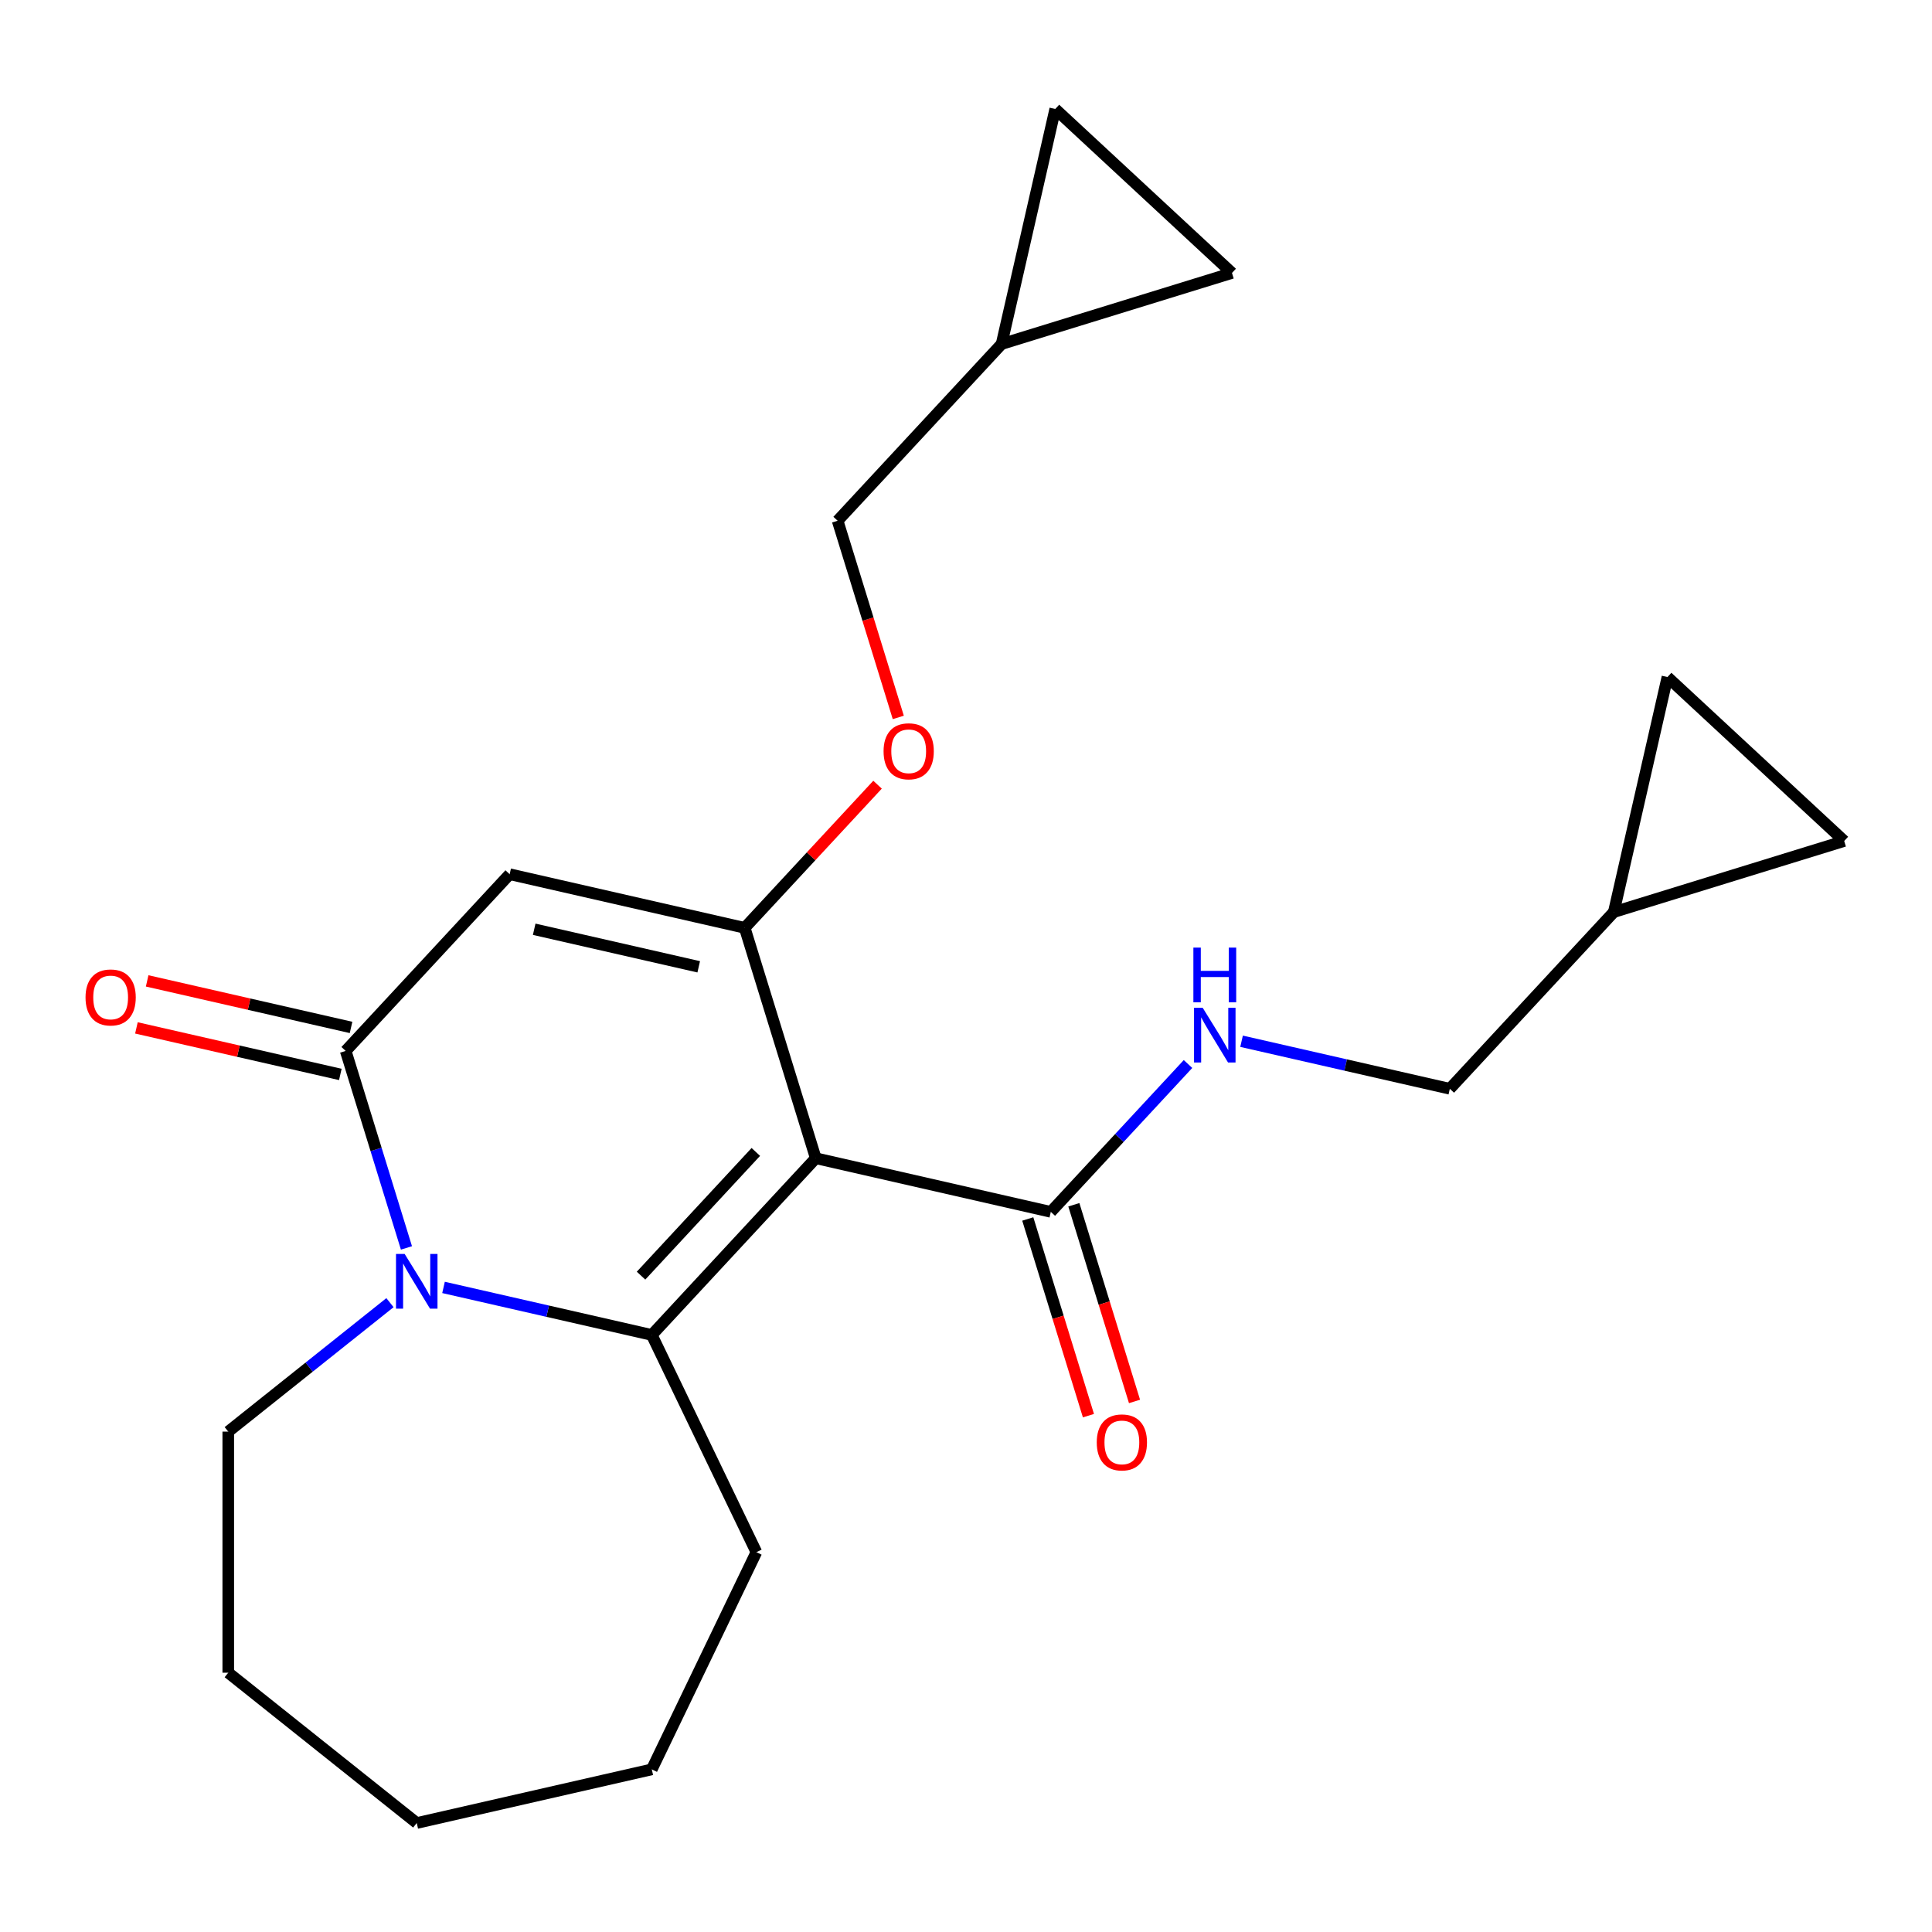<?xml version='1.0' encoding='iso-8859-1'?>
<svg version='1.1' baseProfile='full'
              xmlns='http://www.w3.org/2000/svg'
                      xmlns:rdkit='http://www.rdkit.org/xml'
                      xmlns:xlink='http://www.w3.org/1999/xlink'
                  xml:space='preserve'
width='1000px' height='1000px' viewBox='0 0 1000 1000'>
<!-- END OF HEADER -->
<rect style='opacity:1.0;fill:#FFFFFF;stroke:none' width='1000' height='1000' x='0' y='0'> </rect>
<path class='bond-0' d='M 422.24,599.495 L 337.365,690.969' style='fill:none;fill-rule:evenodd;stroke:#000000;stroke-width:6px;stroke-linecap:butt;stroke-linejoin:miter;stroke-opacity:1' />
<path class='bond-0' d='M 391.214,596.241 L 331.801,660.273' style='fill:none;fill-rule:evenodd;stroke:#000000;stroke-width:6px;stroke-linecap:butt;stroke-linejoin:miter;stroke-opacity:1' />
<path class='bond-1' d='M 422.24,599.495 L 385.459,480.254' style='fill:none;fill-rule:evenodd;stroke:#000000;stroke-width:6px;stroke-linecap:butt;stroke-linejoin:miter;stroke-opacity:1' />
<path class='bond-5' d='M 422.24,599.495 L 543.897,627.263' style='fill:none;fill-rule:evenodd;stroke:#000000;stroke-width:6px;stroke-linecap:butt;stroke-linejoin:miter;stroke-opacity:1' />
<path class='bond-2' d='M 337.365,690.969 L 283.466,678.667' style='fill:none;fill-rule:evenodd;stroke:#000000;stroke-width:6px;stroke-linecap:butt;stroke-linejoin:miter;stroke-opacity:1' />
<path class='bond-2' d='M 283.466,678.667 L 229.568,666.365' style='fill:none;fill-rule:evenodd;stroke:#0000FF;stroke-width:6px;stroke-linecap:butt;stroke-linejoin:miter;stroke-opacity:1' />
<path class='bond-18' d='M 337.365,690.969 L 391.507,803.397' style='fill:none;fill-rule:evenodd;stroke:#000000;stroke-width:6px;stroke-linecap:butt;stroke-linejoin:miter;stroke-opacity:1' />
<path class='bond-3' d='M 385.459,480.254 L 263.803,452.487' style='fill:none;fill-rule:evenodd;stroke:#000000;stroke-width:6px;stroke-linecap:butt;stroke-linejoin:miter;stroke-opacity:1' />
<path class='bond-3' d='M 361.657,500.42 L 276.498,480.983' style='fill:none;fill-rule:evenodd;stroke:#000000;stroke-width:6px;stroke-linecap:butt;stroke-linejoin:miter;stroke-opacity:1' />
<path class='bond-6' d='M 385.459,480.254 L 419.837,443.203' style='fill:none;fill-rule:evenodd;stroke:#000000;stroke-width:6px;stroke-linecap:butt;stroke-linejoin:miter;stroke-opacity:1' />
<path class='bond-6' d='M 419.837,443.203 L 454.215,406.153' style='fill:none;fill-rule:evenodd;stroke:#FF0000;stroke-width:6px;stroke-linecap:butt;stroke-linejoin:miter;stroke-opacity:1' />
<path class='bond-19' d='M 201.849,674.255 L 159.998,707.629' style='fill:none;fill-rule:evenodd;stroke:#0000FF;stroke-width:6px;stroke-linecap:butt;stroke-linejoin:miter;stroke-opacity:1' />
<path class='bond-19' d='M 159.998,707.629 L 118.147,741.004' style='fill:none;fill-rule:evenodd;stroke:#000000;stroke-width:6px;stroke-linecap:butt;stroke-linejoin:miter;stroke-opacity:1' />
<path class='bond-23' d='M 210.378,645.922 L 194.653,594.942' style='fill:none;fill-rule:evenodd;stroke:#0000FF;stroke-width:6px;stroke-linecap:butt;stroke-linejoin:miter;stroke-opacity:1' />
<path class='bond-23' d='M 194.653,594.942 L 178.927,543.961' style='fill:none;fill-rule:evenodd;stroke:#000000;stroke-width:6px;stroke-linecap:butt;stroke-linejoin:miter;stroke-opacity:1' />
<path class='bond-4' d='M 263.803,452.487 L 178.927,543.961' style='fill:none;fill-rule:evenodd;stroke:#000000;stroke-width:6px;stroke-linecap:butt;stroke-linejoin:miter;stroke-opacity:1' />
<path class='bond-14' d='M 181.704,531.795 L 128.936,519.751' style='fill:none;fill-rule:evenodd;stroke:#000000;stroke-width:6px;stroke-linecap:butt;stroke-linejoin:miter;stroke-opacity:1' />
<path class='bond-14' d='M 128.936,519.751 L 76.167,507.707' style='fill:none;fill-rule:evenodd;stroke:#FF0000;stroke-width:6px;stroke-linecap:butt;stroke-linejoin:miter;stroke-opacity:1' />
<path class='bond-14' d='M 176.151,556.126 L 123.382,544.082' style='fill:none;fill-rule:evenodd;stroke:#000000;stroke-width:6px;stroke-linecap:butt;stroke-linejoin:miter;stroke-opacity:1' />
<path class='bond-14' d='M 123.382,544.082 L 70.614,532.038' style='fill:none;fill-rule:evenodd;stroke:#FF0000;stroke-width:6px;stroke-linecap:butt;stroke-linejoin:miter;stroke-opacity:1' />
<path class='bond-7' d='M 543.897,627.263 L 579.405,588.994' style='fill:none;fill-rule:evenodd;stroke:#000000;stroke-width:6px;stroke-linecap:butt;stroke-linejoin:miter;stroke-opacity:1' />
<path class='bond-7' d='M 579.405,588.994 L 614.913,550.726' style='fill:none;fill-rule:evenodd;stroke:#0000FF;stroke-width:6px;stroke-linecap:butt;stroke-linejoin:miter;stroke-opacity:1' />
<path class='bond-15' d='M 531.973,630.941 L 547.673,681.842' style='fill:none;fill-rule:evenodd;stroke:#000000;stroke-width:6px;stroke-linecap:butt;stroke-linejoin:miter;stroke-opacity:1' />
<path class='bond-15' d='M 547.673,681.842 L 563.374,732.742' style='fill:none;fill-rule:evenodd;stroke:#FF0000;stroke-width:6px;stroke-linecap:butt;stroke-linejoin:miter;stroke-opacity:1' />
<path class='bond-15' d='M 555.821,623.585 L 571.522,674.485' style='fill:none;fill-rule:evenodd;stroke:#000000;stroke-width:6px;stroke-linecap:butt;stroke-linejoin:miter;stroke-opacity:1' />
<path class='bond-15' d='M 571.522,674.485 L 587.223,725.386' style='fill:none;fill-rule:evenodd;stroke:#FF0000;stroke-width:6px;stroke-linecap:butt;stroke-linejoin:miter;stroke-opacity:1' />
<path class='bond-17' d='M 464.955,371.34 L 449.254,320.44' style='fill:none;fill-rule:evenodd;stroke:#FF0000;stroke-width:6px;stroke-linecap:butt;stroke-linejoin:miter;stroke-opacity:1' />
<path class='bond-17' d='M 449.254,320.44 L 433.554,269.539' style='fill:none;fill-rule:evenodd;stroke:#000000;stroke-width:6px;stroke-linecap:butt;stroke-linejoin:miter;stroke-opacity:1' />
<path class='bond-16' d='M 642.632,538.952 L 696.53,551.254' style='fill:none;fill-rule:evenodd;stroke:#0000FF;stroke-width:6px;stroke-linecap:butt;stroke-linejoin:miter;stroke-opacity:1' />
<path class='bond-16' d='M 696.53,551.254 L 750.429,563.556' style='fill:none;fill-rule:evenodd;stroke:#000000;stroke-width:6px;stroke-linecap:butt;stroke-linejoin:miter;stroke-opacity:1' />
<path class='bond-8' d='M 835.304,472.082 L 750.429,563.556' style='fill:none;fill-rule:evenodd;stroke:#000000;stroke-width:6px;stroke-linecap:butt;stroke-linejoin:miter;stroke-opacity:1' />
<path class='bond-11' d='M 835.304,472.082 L 863.071,350.426' style='fill:none;fill-rule:evenodd;stroke:#000000;stroke-width:6px;stroke-linecap:butt;stroke-linejoin:miter;stroke-opacity:1' />
<path class='bond-13' d='M 835.304,472.082 L 954.545,435.301' style='fill:none;fill-rule:evenodd;stroke:#000000;stroke-width:6px;stroke-linecap:butt;stroke-linejoin:miter;stroke-opacity:1' />
<path class='bond-9' d='M 518.429,178.065 L 433.554,269.539' style='fill:none;fill-rule:evenodd;stroke:#000000;stroke-width:6px;stroke-linecap:butt;stroke-linejoin:miter;stroke-opacity:1' />
<path class='bond-10' d='M 518.429,178.065 L 546.196,56.408' style='fill:none;fill-rule:evenodd;stroke:#000000;stroke-width:6px;stroke-linecap:butt;stroke-linejoin:miter;stroke-opacity:1' />
<path class='bond-12' d='M 518.429,178.065 L 637.67,141.284' style='fill:none;fill-rule:evenodd;stroke:#000000;stroke-width:6px;stroke-linecap:butt;stroke-linejoin:miter;stroke-opacity:1' />
<path class='bond-26' d='M 546.196,56.408 L 637.67,141.284' style='fill:none;fill-rule:evenodd;stroke:#000000;stroke-width:6px;stroke-linecap:butt;stroke-linejoin:miter;stroke-opacity:1' />
<path class='bond-25' d='M 863.071,350.426 L 954.545,435.301' style='fill:none;fill-rule:evenodd;stroke:#000000;stroke-width:6px;stroke-linecap:butt;stroke-linejoin:miter;stroke-opacity:1' />
<path class='bond-20' d='M 391.507,803.397 L 337.365,915.824' style='fill:none;fill-rule:evenodd;stroke:#000000;stroke-width:6px;stroke-linecap:butt;stroke-linejoin:miter;stroke-opacity:1' />
<path class='bond-21' d='M 118.147,741.004 L 118.147,865.789' style='fill:none;fill-rule:evenodd;stroke:#000000;stroke-width:6px;stroke-linecap:butt;stroke-linejoin:miter;stroke-opacity:1' />
<path class='bond-22' d='M 337.365,915.824 L 215.708,943.592' style='fill:none;fill-rule:evenodd;stroke:#000000;stroke-width:6px;stroke-linecap:butt;stroke-linejoin:miter;stroke-opacity:1' />
<path class='bond-24' d='M 118.147,865.789 L 215.708,943.592' style='fill:none;fill-rule:evenodd;stroke:#000000;stroke-width:6px;stroke-linecap:butt;stroke-linejoin:miter;stroke-opacity:1' />
<path  class='atom-3' d='M 209.448 649.042
L 218.728 664.042
Q 219.648 665.522, 221.128 668.202
Q 222.608 670.882, 222.688 671.042
L 222.688 649.042
L 226.448 649.042
L 226.448 677.362
L 222.568 677.362
L 212.608 660.962
Q 211.448 659.042, 210.208 656.842
Q 209.008 654.642, 208.648 653.962
L 208.648 677.362
L 204.968 677.362
L 204.968 649.042
L 209.448 649.042
' fill='#0000FF'/>
<path  class='atom-7' d='M 457.335 388.86
Q 457.335 382.06, 460.695 378.26
Q 464.055 374.46, 470.335 374.46
Q 476.615 374.46, 479.975 378.26
Q 483.335 382.06, 483.335 388.86
Q 483.335 395.74, 479.935 399.66
Q 476.535 403.54, 470.335 403.54
Q 464.095 403.54, 460.695 399.66
Q 457.335 395.78, 457.335 388.86
M 470.335 400.34
Q 474.655 400.34, 476.975 397.46
Q 479.335 394.54, 479.335 388.86
Q 479.335 383.3, 476.975 380.5
Q 474.655 377.66, 470.335 377.66
Q 466.015 377.66, 463.655 380.46
Q 461.335 383.26, 461.335 388.86
Q 461.335 394.58, 463.655 397.46
Q 466.015 400.34, 470.335 400.34
' fill='#FF0000'/>
<path  class='atom-8' d='M 622.512 521.629
L 631.792 536.629
Q 632.712 538.109, 634.192 540.789
Q 635.672 543.469, 635.752 543.629
L 635.752 521.629
L 639.512 521.629
L 639.512 549.949
L 635.632 549.949
L 625.672 533.549
Q 624.512 531.629, 623.272 529.429
Q 622.072 527.229, 621.712 526.549
L 621.712 549.949
L 618.032 549.949
L 618.032 521.629
L 622.512 521.629
' fill='#0000FF'/>
<path  class='atom-8' d='M 617.692 490.477
L 621.532 490.477
L 621.532 502.517
L 636.012 502.517
L 636.012 490.477
L 639.852 490.477
L 639.852 518.797
L 636.012 518.797
L 636.012 505.717
L 621.532 505.717
L 621.532 518.797
L 617.692 518.797
L 617.692 490.477
' fill='#0000FF'/>
<path  class='atom-15' d='M 44.271 516.273
Q 44.271 509.473, 47.631 505.673
Q 50.991 501.873, 57.271 501.873
Q 63.551 501.873, 66.911 505.673
Q 70.271 509.473, 70.271 516.273
Q 70.271 523.153, 66.871 527.073
Q 63.471 530.953, 57.271 530.953
Q 51.031 530.953, 47.631 527.073
Q 44.271 523.193, 44.271 516.273
M 57.271 527.753
Q 61.591 527.753, 63.911 524.873
Q 66.271 521.953, 66.271 516.273
Q 66.271 510.713, 63.911 507.913
Q 61.591 505.073, 57.271 505.073
Q 52.951 505.073, 50.591 507.873
Q 48.271 510.673, 48.271 516.273
Q 48.271 521.993, 50.591 524.873
Q 52.951 527.753, 57.271 527.753
' fill='#FF0000'/>
<path  class='atom-16' d='M 567.678 746.584
Q 567.678 739.784, 571.038 735.984
Q 574.398 732.184, 580.678 732.184
Q 586.958 732.184, 590.318 735.984
Q 593.678 739.784, 593.678 746.584
Q 593.678 753.464, 590.278 757.384
Q 586.878 761.264, 580.678 761.264
Q 574.438 761.264, 571.038 757.384
Q 567.678 753.504, 567.678 746.584
M 580.678 758.064
Q 584.998 758.064, 587.318 755.184
Q 589.678 752.264, 589.678 746.584
Q 589.678 741.024, 587.318 738.224
Q 584.998 735.384, 580.678 735.384
Q 576.358 735.384, 573.998 738.184
Q 571.678 740.984, 571.678 746.584
Q 571.678 752.304, 573.998 755.184
Q 576.358 758.064, 580.678 758.064
' fill='#FF0000'/>
</svg>
